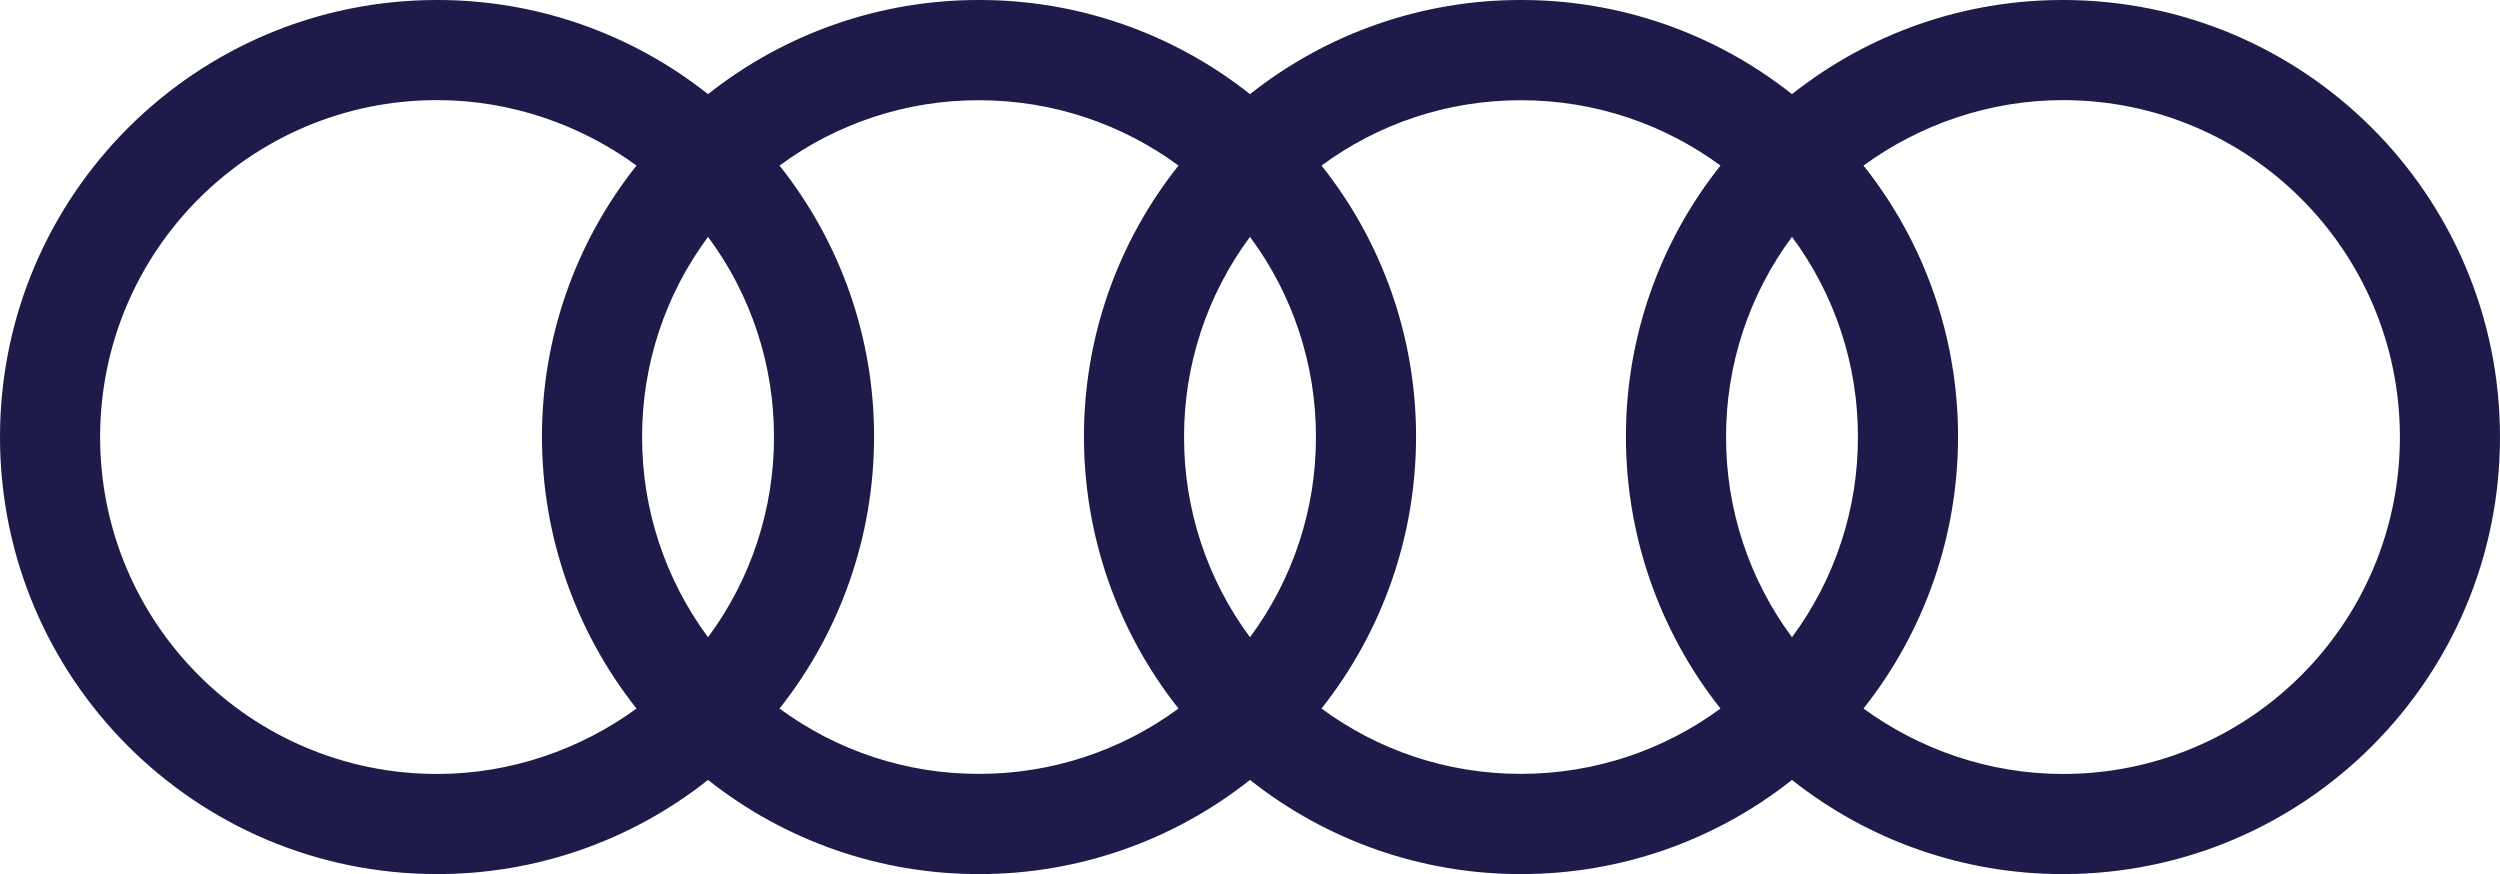 <?xml version="1.0" encoding="UTF-8"?>
<svg id="Layer_1" xmlns="http://www.w3.org/2000/svg" viewBox="0 0 2279.42 796.97">
  <defs>
    <style>
      .cls-1 {
        fill: #1e1b4b;
        fill-rule: evenodd;
      }
    </style>
  </defs>
  <path class="cls-1" d="M1880.95,0c-89.7-.14-176.8,30.12-247.09,85.85C1563.58,30.11,1476.48-.15,1386.78,0c-89.69-.14-176.79,30.12-247.07,85.85C1069.43,30.11,982.33-.15,892.63,0c-89.69-.14-176.79,30.12-247.07,85.85C575.27,30.12,488.18-.14,398.48,0,178.37,0,0,178.36,0,398.48s178.36,398.48,398.48,398.48c89.69.14,176.79-30.12,247.07-85.85,70.28,55.73,157.38,85.99,247.07,85.85,89.7.15,176.79-30.11,247.07-85.85,70.28,55.72,157.38,85.99,247.07,85.85,89.7.15,176.8-30.11,247.09-85.85,70.29,55.73,157.39,85.99,247.09,85.85,220.11,0,398.47-178.37,398.47-398.48S2101.06,0,1880.95,0ZM580.36,646.02c-50.78,37.04-114.21,59.65-181.87,59.65-169.8,0-307.2-137.39-307.2-307.19S228.68,91.28,398.48,91.28c67.66,0,131.06,22.62,181.87,59.67-55.99,70.34-86.38,157.63-86.2,247.53.04,89.87,30.41,177.09,86.2,247.54ZM645.57,581.01c-39.16-52.79-60.24-116.8-60.11-182.52-.16-65.73,20.92-129.76,60.11-182.52,39.19,52.77,60.27,116.79,60.11,182.52.12,65.72-20.96,129.74-60.11,182.52ZM1074.52,646.02c-52.76,38.84-116.59,59.72-182.1,59.56-65.37.13-129.06-20.75-181.67-59.56,55.79-70.45,86.16-157.67,86.2-247.53.19-89.9-30.21-177.19-86.2-247.53,52.6-38.82,116.29-59.71,181.67-59.57,68.16,0,131.12,22.05,182.1,59.57-55.99,70.34-86.38,157.63-86.2,247.53.04,89.86,30.41,177.08,86.2,247.53ZM1139.7,581.01c-39.16-52.79-60.24-116.8-60.11-182.52-.16-65.73,20.93-129.75,60.11-182.52,39.2,52.77,60.29,116.79,60.13,182.52.13,65.73-20.96,129.74-60.13,182.52ZM1568.67,646.02c-50.97,37.53-113.94,59.56-182.08,59.56s-130.71-22.06-181.68-59.56c55.79-70.44,86.17-157.66,86.2-247.53.19-89.9-30.21-177.19-86.2-247.53,50.97-37.51,113.54-59.57,181.68-59.57s131.11,22.05,182.08,59.57c-55.98,70.34-86.38,157.63-86.2,247.53.05,89.86,30.42,177.08,86.2,247.53ZM1633.88,581.01c-39.16-52.79-60.24-116.8-60.11-182.52-.17-65.73,20.92-129.76,60.11-182.52,39.19,52.77,60.27,116.79,60.11,182.52.12,65.72-20.96,129.73-60.11,182.52ZM1880.95,705.67c-67.69,0-131.11-22.61-181.87-59.65,55.78-70.45,86.16-157.67,86.2-247.53.18-89.9-30.22-177.19-86.2-247.53,50.82-37.04,114.2-59.67,181.87-59.67,169.77,0,307.2,137.4,307.2,307.2s-137.43,307.18-307.2,307.18Z"/>
</svg>